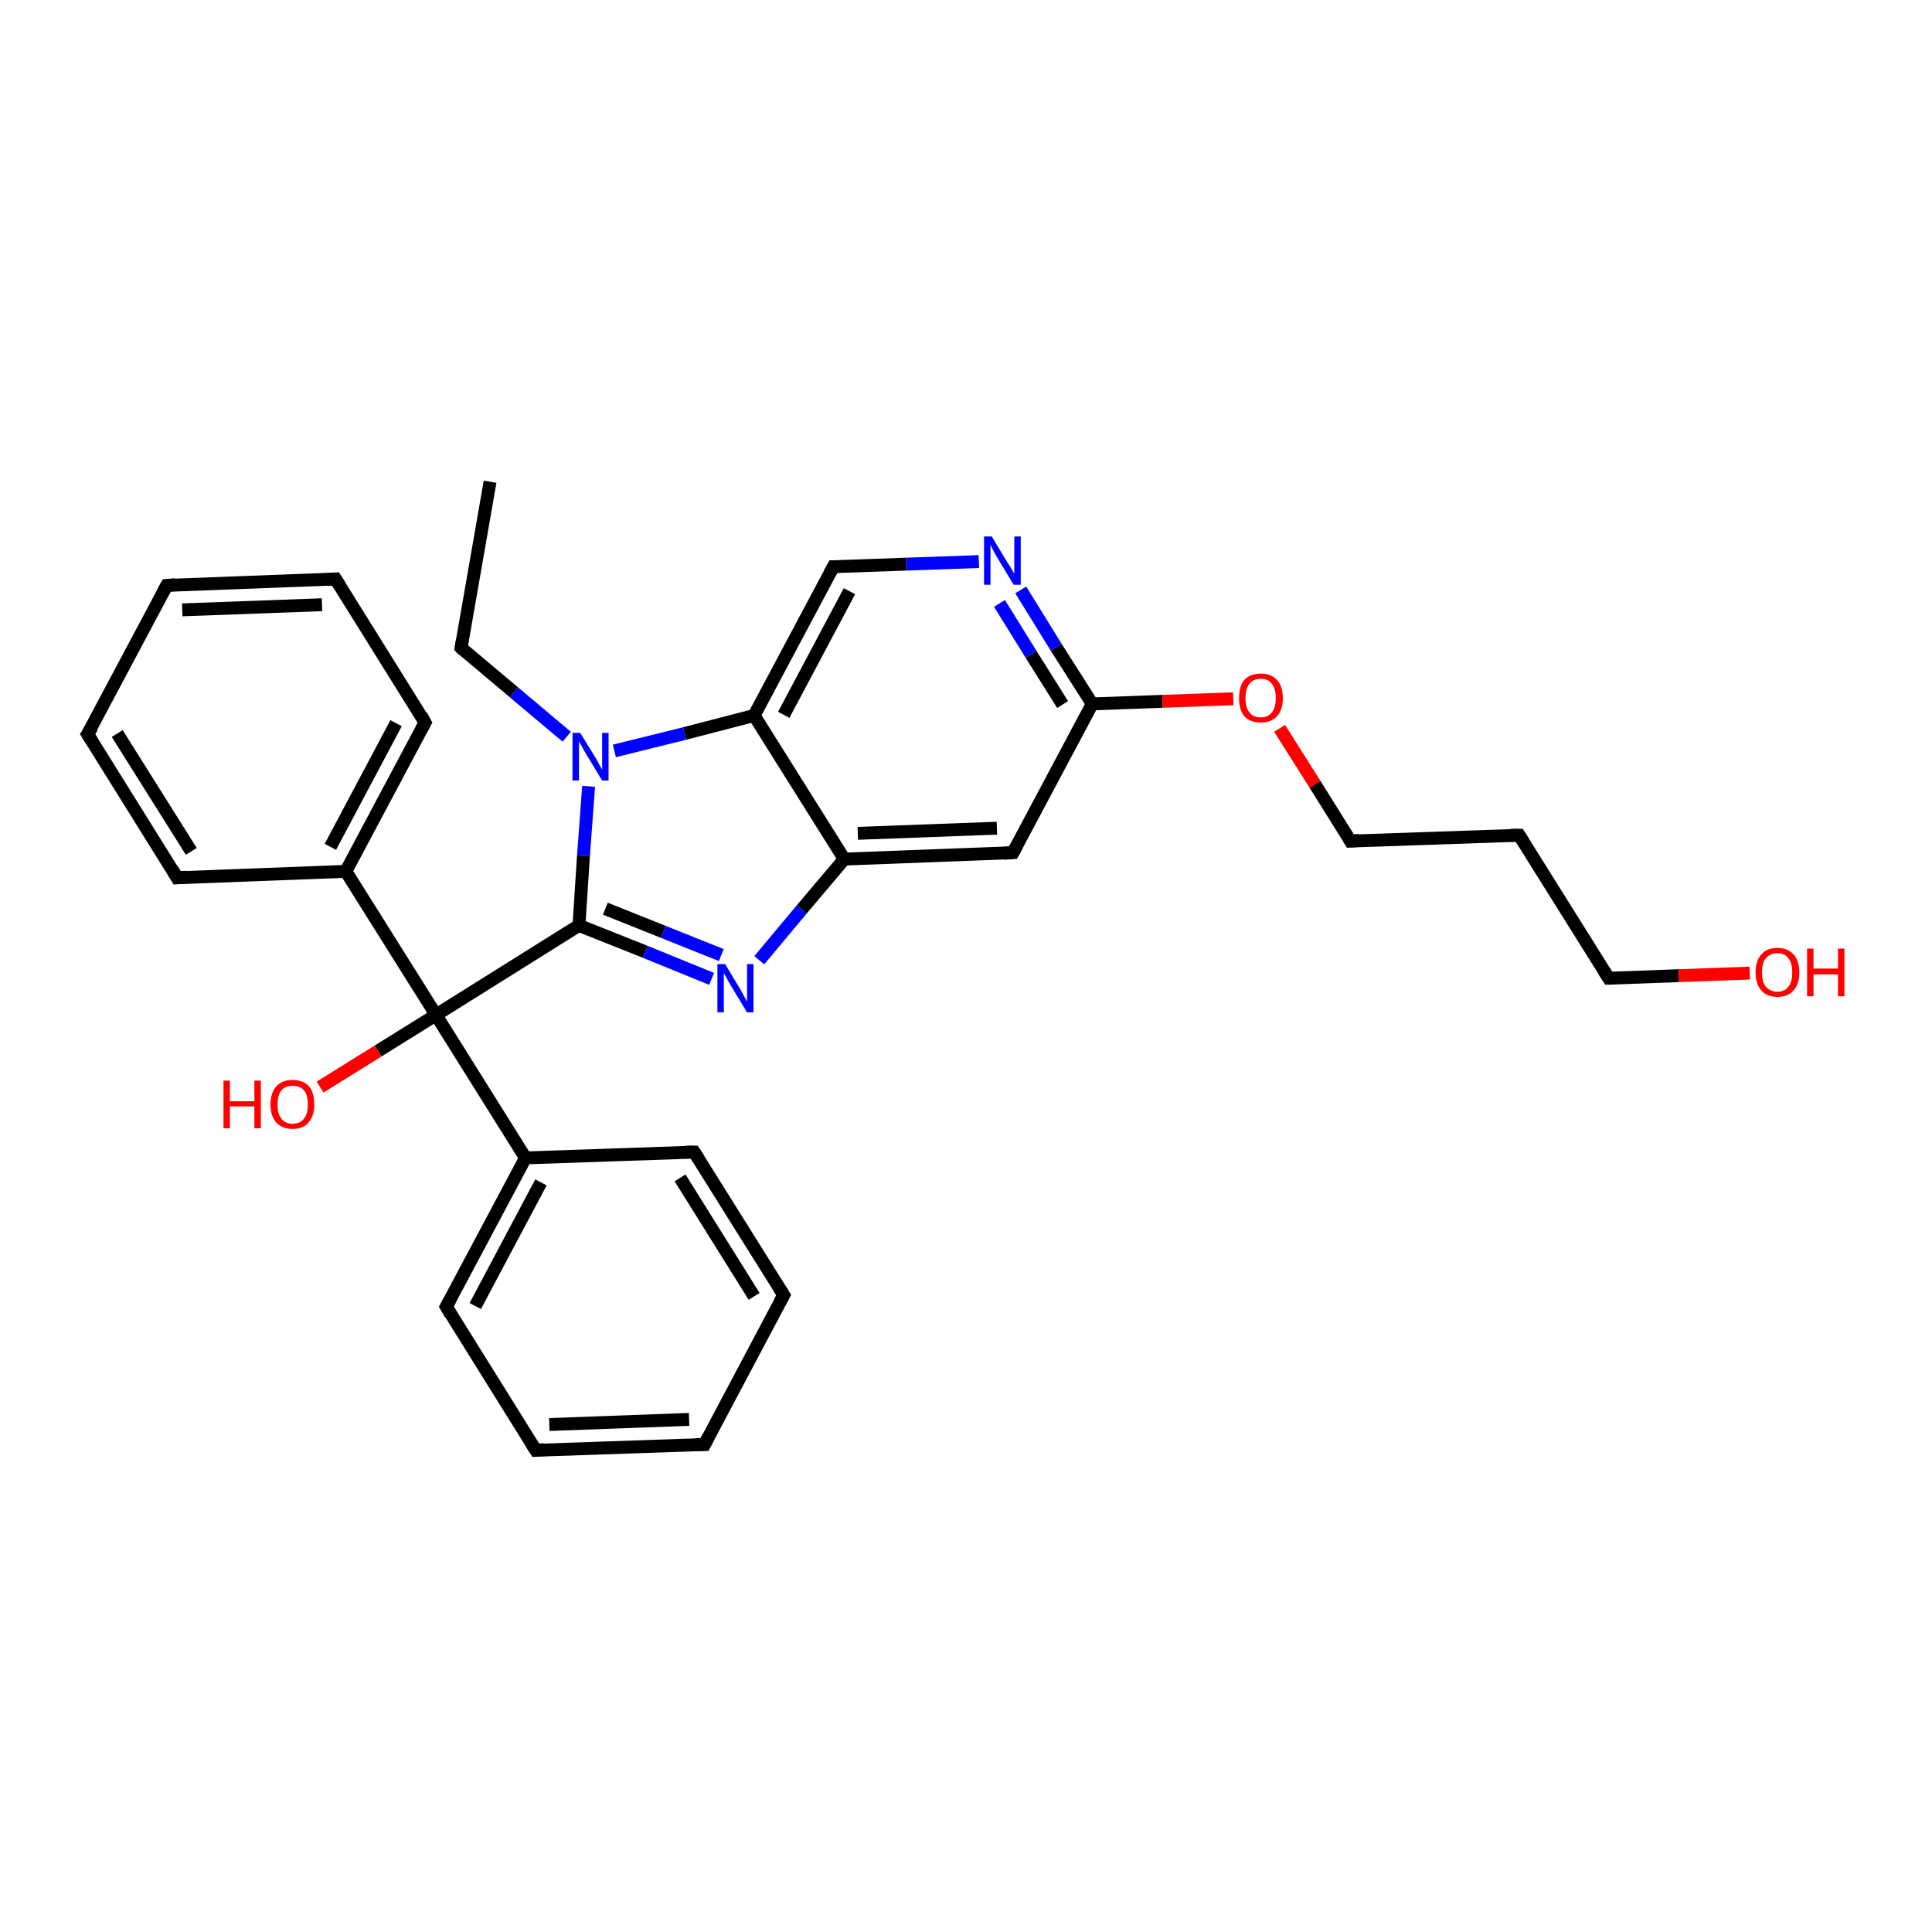 <?xml version='1.0' encoding='iso-8859-1'?>
<svg version='1.1' baseProfile='full'
              xmlns='http://www.w3.org/2000/svg'
                      xmlns:rdkit='http://www.rdkit.org/xml'
                      xmlns:xlink='http://www.w3.org/1999/xlink'
                  xml:space='preserve'
width='300px' height='300px' viewBox='0 0 300 300'>
<!-- END OF HEADER -->
<rect style='opacity:1.0;fill:#FFFFFF;stroke:none' width='300.0' height='300.0' x='0.0' y='0.0'> </rect>
<path class='bond-0 atom-0 atom-1' d='M 76.1,74.8 L 71.6,100.6' style='fill:none;fill-rule:evenodd;stroke:#000000;stroke-width:2.0px;stroke-linecap:butt;stroke-linejoin:miter;stroke-opacity:1' />
<path class='bond-1 atom-1 atom-2' d='M 71.6,100.6 L 79.8,107.5' style='fill:none;fill-rule:evenodd;stroke:#000000;stroke-width:2.0px;stroke-linecap:butt;stroke-linejoin:miter;stroke-opacity:1' />
<path class='bond-1 atom-1 atom-2' d='M 79.8,107.5 L 88.0,114.4' style='fill:none;fill-rule:evenodd;stroke:#0000FF;stroke-width:2.0px;stroke-linecap:butt;stroke-linejoin:miter;stroke-opacity:1' />
<path class='bond-2 atom-2 atom-3' d='M 91.4,122.1 L 90.6,132.9' style='fill:none;fill-rule:evenodd;stroke:#0000FF;stroke-width:2.0px;stroke-linecap:butt;stroke-linejoin:miter;stroke-opacity:1' />
<path class='bond-2 atom-2 atom-3' d='M 90.6,132.9 L 89.9,143.7' style='fill:none;fill-rule:evenodd;stroke:#000000;stroke-width:2.0px;stroke-linecap:butt;stroke-linejoin:miter;stroke-opacity:1' />
<path class='bond-3 atom-3 atom-4' d='M 89.9,143.7 L 67.7,157.6' style='fill:none;fill-rule:evenodd;stroke:#000000;stroke-width:2.0px;stroke-linecap:butt;stroke-linejoin:miter;stroke-opacity:1' />
<path class='bond-4 atom-4 atom-5' d='M 67.7,157.6 L 58.7,163.2' style='fill:none;fill-rule:evenodd;stroke:#000000;stroke-width:2.0px;stroke-linecap:butt;stroke-linejoin:miter;stroke-opacity:1' />
<path class='bond-4 atom-4 atom-5' d='M 58.7,163.2 L 49.7,168.8' style='fill:none;fill-rule:evenodd;stroke:#FF0000;stroke-width:2.0px;stroke-linecap:butt;stroke-linejoin:miter;stroke-opacity:1' />
<path class='bond-5 atom-4 atom-6' d='M 67.7,157.6 L 81.6,179.8' style='fill:none;fill-rule:evenodd;stroke:#000000;stroke-width:2.0px;stroke-linecap:butt;stroke-linejoin:miter;stroke-opacity:1' />
<path class='bond-6 atom-6 atom-7' d='M 81.6,179.8 L 69.3,202.9' style='fill:none;fill-rule:evenodd;stroke:#000000;stroke-width:2.0px;stroke-linecap:butt;stroke-linejoin:miter;stroke-opacity:1' />
<path class='bond-6 atom-6 atom-7' d='M 84.0,183.6 L 73.8,202.8' style='fill:none;fill-rule:evenodd;stroke:#000000;stroke-width:2.0px;stroke-linecap:butt;stroke-linejoin:miter;stroke-opacity:1' />
<path class='bond-7 atom-7 atom-8' d='M 69.3,202.9 L 83.2,225.2' style='fill:none;fill-rule:evenodd;stroke:#000000;stroke-width:2.0px;stroke-linecap:butt;stroke-linejoin:miter;stroke-opacity:1' />
<path class='bond-8 atom-8 atom-9' d='M 83.2,225.2 L 109.4,224.3' style='fill:none;fill-rule:evenodd;stroke:#000000;stroke-width:2.0px;stroke-linecap:butt;stroke-linejoin:miter;stroke-opacity:1' />
<path class='bond-8 atom-8 atom-9' d='M 85.3,221.2 L 107.0,220.4' style='fill:none;fill-rule:evenodd;stroke:#000000;stroke-width:2.0px;stroke-linecap:butt;stroke-linejoin:miter;stroke-opacity:1' />
<path class='bond-9 atom-9 atom-10' d='M 109.4,224.3 L 121.7,201.1' style='fill:none;fill-rule:evenodd;stroke:#000000;stroke-width:2.0px;stroke-linecap:butt;stroke-linejoin:miter;stroke-opacity:1' />
<path class='bond-10 atom-10 atom-11' d='M 121.7,201.1 L 107.8,178.9' style='fill:none;fill-rule:evenodd;stroke:#000000;stroke-width:2.0px;stroke-linecap:butt;stroke-linejoin:miter;stroke-opacity:1' />
<path class='bond-10 atom-10 atom-11' d='M 117.1,201.3 L 105.6,182.9' style='fill:none;fill-rule:evenodd;stroke:#000000;stroke-width:2.0px;stroke-linecap:butt;stroke-linejoin:miter;stroke-opacity:1' />
<path class='bond-11 atom-4 atom-12' d='M 67.7,157.6 L 53.7,135.3' style='fill:none;fill-rule:evenodd;stroke:#000000;stroke-width:2.0px;stroke-linecap:butt;stroke-linejoin:miter;stroke-opacity:1' />
<path class='bond-12 atom-12 atom-13' d='M 53.7,135.3 L 66.0,112.2' style='fill:none;fill-rule:evenodd;stroke:#000000;stroke-width:2.0px;stroke-linecap:butt;stroke-linejoin:miter;stroke-opacity:1' />
<path class='bond-12 atom-12 atom-13' d='M 51.3,131.5 L 61.5,112.3' style='fill:none;fill-rule:evenodd;stroke:#000000;stroke-width:2.0px;stroke-linecap:butt;stroke-linejoin:miter;stroke-opacity:1' />
<path class='bond-13 atom-13 atom-14' d='M 66.0,112.2 L 52.1,89.9' style='fill:none;fill-rule:evenodd;stroke:#000000;stroke-width:2.0px;stroke-linecap:butt;stroke-linejoin:miter;stroke-opacity:1' />
<path class='bond-14 atom-14 atom-15' d='M 52.1,89.9 L 25.9,90.9' style='fill:none;fill-rule:evenodd;stroke:#000000;stroke-width:2.0px;stroke-linecap:butt;stroke-linejoin:miter;stroke-opacity:1' />
<path class='bond-14 atom-14 atom-15' d='M 50.0,93.9 L 28.3,94.7' style='fill:none;fill-rule:evenodd;stroke:#000000;stroke-width:2.0px;stroke-linecap:butt;stroke-linejoin:miter;stroke-opacity:1' />
<path class='bond-15 atom-15 atom-16' d='M 25.9,90.9 L 13.6,114.0' style='fill:none;fill-rule:evenodd;stroke:#000000;stroke-width:2.0px;stroke-linecap:butt;stroke-linejoin:miter;stroke-opacity:1' />
<path class='bond-16 atom-16 atom-17' d='M 13.6,114.0 L 27.5,136.3' style='fill:none;fill-rule:evenodd;stroke:#000000;stroke-width:2.0px;stroke-linecap:butt;stroke-linejoin:miter;stroke-opacity:1' />
<path class='bond-16 atom-16 atom-17' d='M 18.2,113.9 L 29.7,132.2' style='fill:none;fill-rule:evenodd;stroke:#000000;stroke-width:2.0px;stroke-linecap:butt;stroke-linejoin:miter;stroke-opacity:1' />
<path class='bond-17 atom-3 atom-18' d='M 89.9,143.7 L 100.2,147.8' style='fill:none;fill-rule:evenodd;stroke:#000000;stroke-width:2.0px;stroke-linecap:butt;stroke-linejoin:miter;stroke-opacity:1' />
<path class='bond-17 atom-3 atom-18' d='M 100.2,147.8 L 110.5,152.0' style='fill:none;fill-rule:evenodd;stroke:#0000FF;stroke-width:2.0px;stroke-linecap:butt;stroke-linejoin:miter;stroke-opacity:1' />
<path class='bond-17 atom-3 atom-18' d='M 94.0,141.1 L 103.0,144.7' style='fill:none;fill-rule:evenodd;stroke:#000000;stroke-width:2.0px;stroke-linecap:butt;stroke-linejoin:miter;stroke-opacity:1' />
<path class='bond-17 atom-3 atom-18' d='M 103.0,144.7 L 112.0,148.3' style='fill:none;fill-rule:evenodd;stroke:#0000FF;stroke-width:2.0px;stroke-linecap:butt;stroke-linejoin:miter;stroke-opacity:1' />
<path class='bond-18 atom-18 atom-19' d='M 117.9,149.1 L 124.5,141.2' style='fill:none;fill-rule:evenodd;stroke:#0000FF;stroke-width:2.0px;stroke-linecap:butt;stroke-linejoin:miter;stroke-opacity:1' />
<path class='bond-18 atom-18 atom-19' d='M 124.5,141.2 L 131.1,133.4' style='fill:none;fill-rule:evenodd;stroke:#000000;stroke-width:2.0px;stroke-linecap:butt;stroke-linejoin:miter;stroke-opacity:1' />
<path class='bond-19 atom-19 atom-20' d='M 131.1,133.4 L 157.3,132.4' style='fill:none;fill-rule:evenodd;stroke:#000000;stroke-width:2.0px;stroke-linecap:butt;stroke-linejoin:miter;stroke-opacity:1' />
<path class='bond-19 atom-19 atom-20' d='M 133.2,129.4 L 154.8,128.6' style='fill:none;fill-rule:evenodd;stroke:#000000;stroke-width:2.0px;stroke-linecap:butt;stroke-linejoin:miter;stroke-opacity:1' />
<path class='bond-20 atom-20 atom-21' d='M 157.3,132.4 L 169.6,109.3' style='fill:none;fill-rule:evenodd;stroke:#000000;stroke-width:2.0px;stroke-linecap:butt;stroke-linejoin:miter;stroke-opacity:1' />
<path class='bond-21 atom-21 atom-22' d='M 169.6,109.3 L 180.5,108.9' style='fill:none;fill-rule:evenodd;stroke:#000000;stroke-width:2.0px;stroke-linecap:butt;stroke-linejoin:miter;stroke-opacity:1' />
<path class='bond-21 atom-21 atom-22' d='M 180.5,108.9 L 191.5,108.5' style='fill:none;fill-rule:evenodd;stroke:#FF0000;stroke-width:2.0px;stroke-linecap:butt;stroke-linejoin:miter;stroke-opacity:1' />
<path class='bond-22 atom-22 atom-23' d='M 198.7,113.1 L 204.2,121.8' style='fill:none;fill-rule:evenodd;stroke:#FF0000;stroke-width:2.0px;stroke-linecap:butt;stroke-linejoin:miter;stroke-opacity:1' />
<path class='bond-22 atom-22 atom-23' d='M 204.2,121.8 L 209.7,130.6' style='fill:none;fill-rule:evenodd;stroke:#000000;stroke-width:2.0px;stroke-linecap:butt;stroke-linejoin:miter;stroke-opacity:1' />
<path class='bond-23 atom-23 atom-24' d='M 209.7,130.6 L 235.9,129.7' style='fill:none;fill-rule:evenodd;stroke:#000000;stroke-width:2.0px;stroke-linecap:butt;stroke-linejoin:miter;stroke-opacity:1' />
<path class='bond-24 atom-24 atom-25' d='M 235.9,129.7 L 249.8,151.9' style='fill:none;fill-rule:evenodd;stroke:#000000;stroke-width:2.0px;stroke-linecap:butt;stroke-linejoin:miter;stroke-opacity:1' />
<path class='bond-25 atom-25 atom-26' d='M 249.8,151.9 L 260.7,151.5' style='fill:none;fill-rule:evenodd;stroke:#000000;stroke-width:2.0px;stroke-linecap:butt;stroke-linejoin:miter;stroke-opacity:1' />
<path class='bond-25 atom-25 atom-26' d='M 260.7,151.5 L 271.7,151.1' style='fill:none;fill-rule:evenodd;stroke:#FF0000;stroke-width:2.0px;stroke-linecap:butt;stroke-linejoin:miter;stroke-opacity:1' />
<path class='bond-26 atom-21 atom-27' d='M 169.6,109.3 L 164.0,100.5' style='fill:none;fill-rule:evenodd;stroke:#000000;stroke-width:2.0px;stroke-linecap:butt;stroke-linejoin:miter;stroke-opacity:1' />
<path class='bond-26 atom-21 atom-27' d='M 164.0,100.5 L 158.5,91.6' style='fill:none;fill-rule:evenodd;stroke:#0000FF;stroke-width:2.0px;stroke-linecap:butt;stroke-linejoin:miter;stroke-opacity:1' />
<path class='bond-26 atom-21 atom-27' d='M 165.0,109.4 L 160.1,101.6' style='fill:none;fill-rule:evenodd;stroke:#000000;stroke-width:2.0px;stroke-linecap:butt;stroke-linejoin:miter;stroke-opacity:1' />
<path class='bond-26 atom-21 atom-27' d='M 160.1,101.6 L 155.2,93.7' style='fill:none;fill-rule:evenodd;stroke:#0000FF;stroke-width:2.0px;stroke-linecap:butt;stroke-linejoin:miter;stroke-opacity:1' />
<path class='bond-27 atom-27 atom-28' d='M 152.0,87.2 L 140.7,87.6' style='fill:none;fill-rule:evenodd;stroke:#0000FF;stroke-width:2.0px;stroke-linecap:butt;stroke-linejoin:miter;stroke-opacity:1' />
<path class='bond-27 atom-27 atom-28' d='M 140.7,87.6 L 129.4,88.0' style='fill:none;fill-rule:evenodd;stroke:#000000;stroke-width:2.0px;stroke-linecap:butt;stroke-linejoin:miter;stroke-opacity:1' />
<path class='bond-28 atom-28 atom-29' d='M 129.4,88.0 L 117.1,111.1' style='fill:none;fill-rule:evenodd;stroke:#000000;stroke-width:2.0px;stroke-linecap:butt;stroke-linejoin:miter;stroke-opacity:1' />
<path class='bond-28 atom-28 atom-29' d='M 131.9,91.8 L 121.7,111.0' style='fill:none;fill-rule:evenodd;stroke:#000000;stroke-width:2.0px;stroke-linecap:butt;stroke-linejoin:miter;stroke-opacity:1' />
<path class='bond-29 atom-29 atom-2' d='M 117.1,111.1 L 106.3,113.9' style='fill:none;fill-rule:evenodd;stroke:#000000;stroke-width:2.0px;stroke-linecap:butt;stroke-linejoin:miter;stroke-opacity:1' />
<path class='bond-29 atom-29 atom-2' d='M 106.3,113.9 L 95.4,116.6' style='fill:none;fill-rule:evenodd;stroke:#0000FF;stroke-width:2.0px;stroke-linecap:butt;stroke-linejoin:miter;stroke-opacity:1' />
<path class='bond-30 atom-11 atom-6' d='M 107.8,178.9 L 81.6,179.8' style='fill:none;fill-rule:evenodd;stroke:#000000;stroke-width:2.0px;stroke-linecap:butt;stroke-linejoin:miter;stroke-opacity:1' />
<path class='bond-31 atom-17 atom-12' d='M 27.5,136.3 L 53.7,135.3' style='fill:none;fill-rule:evenodd;stroke:#000000;stroke-width:2.0px;stroke-linecap:butt;stroke-linejoin:miter;stroke-opacity:1' />
<path class='bond-32 atom-29 atom-19' d='M 117.1,111.1 L 131.1,133.4' style='fill:none;fill-rule:evenodd;stroke:#000000;stroke-width:2.0px;stroke-linecap:butt;stroke-linejoin:miter;stroke-opacity:1' />
<path d='M 71.8,99.4 L 71.6,100.6 L 72.0,101.0' style='fill:none;stroke:#000000;stroke-width:2.0px;stroke-linecap:butt;stroke-linejoin:miter;stroke-opacity:1;' />
<path d='M 69.9,201.8 L 69.3,202.9 L 70.0,204.1' style='fill:none;stroke:#000000;stroke-width:2.0px;stroke-linecap:butt;stroke-linejoin:miter;stroke-opacity:1;' />
<path d='M 82.5,224.1 L 83.2,225.2 L 84.5,225.1' style='fill:none;stroke:#000000;stroke-width:2.0px;stroke-linecap:butt;stroke-linejoin:miter;stroke-opacity:1;' />
<path d='M 108.1,224.3 L 109.4,224.3 L 110.0,223.1' style='fill:none;stroke:#000000;stroke-width:2.0px;stroke-linecap:butt;stroke-linejoin:miter;stroke-opacity:1;' />
<path d='M 121.1,202.2 L 121.7,201.1 L 121.0,200.0' style='fill:none;stroke:#000000;stroke-width:2.0px;stroke-linecap:butt;stroke-linejoin:miter;stroke-opacity:1;' />
<path d='M 108.5,180.0 L 107.8,178.9 L 106.5,178.9' style='fill:none;stroke:#000000;stroke-width:2.0px;stroke-linecap:butt;stroke-linejoin:miter;stroke-opacity:1;' />
<path d='M 65.4,113.3 L 66.0,112.2 L 65.4,111.1' style='fill:none;stroke:#000000;stroke-width:2.0px;stroke-linecap:butt;stroke-linejoin:miter;stroke-opacity:1;' />
<path d='M 52.8,91.0 L 52.1,89.9 L 50.8,90.0' style='fill:none;stroke:#000000;stroke-width:2.0px;stroke-linecap:butt;stroke-linejoin:miter;stroke-opacity:1;' />
<path d='M 27.2,90.8 L 25.9,90.9 L 25.3,92.0' style='fill:none;stroke:#000000;stroke-width:2.0px;stroke-linecap:butt;stroke-linejoin:miter;stroke-opacity:1;' />
<path d='M 14.3,112.9 L 13.6,114.0 L 14.3,115.1' style='fill:none;stroke:#000000;stroke-width:2.0px;stroke-linecap:butt;stroke-linejoin:miter;stroke-opacity:1;' />
<path d='M 26.8,135.1 L 27.5,136.3 L 28.9,136.2' style='fill:none;stroke:#000000;stroke-width:2.0px;stroke-linecap:butt;stroke-linejoin:miter;stroke-opacity:1;' />
<path d='M 155.9,132.5 L 157.3,132.4 L 157.9,131.3' style='fill:none;stroke:#000000;stroke-width:2.0px;stroke-linecap:butt;stroke-linejoin:miter;stroke-opacity:1;' />
<path d='M 209.4,130.1 L 209.7,130.6 L 211.0,130.5' style='fill:none;stroke:#000000;stroke-width:2.0px;stroke-linecap:butt;stroke-linejoin:miter;stroke-opacity:1;' />
<path d='M 234.6,129.7 L 235.9,129.7 L 236.6,130.8' style='fill:none;stroke:#000000;stroke-width:2.0px;stroke-linecap:butt;stroke-linejoin:miter;stroke-opacity:1;' />
<path d='M 249.1,150.8 L 249.8,151.9 L 250.3,151.9' style='fill:none;stroke:#000000;stroke-width:2.0px;stroke-linecap:butt;stroke-linejoin:miter;stroke-opacity:1;' />
<path d='M 130.0,88.0 L 129.4,88.0 L 128.8,89.1' style='fill:none;stroke:#000000;stroke-width:2.0px;stroke-linecap:butt;stroke-linejoin:miter;stroke-opacity:1;' />
<path class='atom-2' d='M 90.1 113.8
L 92.5 117.7
Q 92.7 118.1, 93.1 118.8
Q 93.5 119.5, 93.5 119.5
L 93.5 113.8
L 94.5 113.8
L 94.5 121.2
L 93.5 121.2
L 90.9 116.9
Q 90.6 116.4, 90.3 115.8
Q 89.9 115.2, 89.9 115.1
L 89.9 121.2
L 88.9 121.2
L 88.9 113.8
L 90.1 113.8
' fill='#0000FF'/>
<path class='atom-5' d='M 34.7 167.8
L 35.7 167.8
L 35.7 171.0
L 39.5 171.0
L 39.5 167.8
L 40.5 167.8
L 40.5 175.2
L 39.5 175.2
L 39.5 171.8
L 35.7 171.8
L 35.7 175.2
L 34.7 175.2
L 34.7 167.8
' fill='#FF0000'/>
<path class='atom-5' d='M 42.0 171.5
Q 42.0 169.7, 42.9 168.7
Q 43.8 167.7, 45.4 167.7
Q 47.1 167.7, 48.0 168.7
Q 48.8 169.7, 48.8 171.5
Q 48.8 173.3, 47.9 174.3
Q 47.1 175.3, 45.4 175.3
Q 43.8 175.3, 42.9 174.3
Q 42.0 173.3, 42.0 171.5
M 45.4 174.5
Q 46.6 174.5, 47.2 173.7
Q 47.8 173.0, 47.8 171.5
Q 47.8 170.0, 47.2 169.3
Q 46.6 168.6, 45.4 168.6
Q 44.3 168.6, 43.7 169.3
Q 43.1 170.0, 43.1 171.5
Q 43.1 173.0, 43.7 173.7
Q 44.3 174.5, 45.4 174.5
' fill='#FF0000'/>
<path class='atom-18' d='M 112.6 149.7
L 115.0 153.7
Q 115.2 154.1, 115.6 154.8
Q 116.0 155.5, 116.0 155.5
L 116.0 149.7
L 117.0 149.7
L 117.0 157.2
L 116.0 157.2
L 113.4 152.9
Q 113.1 152.4, 112.8 151.8
Q 112.4 151.2, 112.4 151.0
L 112.4 157.2
L 111.4 157.2
L 111.4 149.7
L 112.6 149.7
' fill='#0000FF'/>
<path class='atom-22' d='M 192.4 108.4
Q 192.4 106.6, 193.2 105.6
Q 194.1 104.6, 195.8 104.6
Q 197.4 104.6, 198.3 105.6
Q 199.2 106.6, 199.2 108.4
Q 199.2 110.2, 198.3 111.2
Q 197.4 112.2, 195.8 112.2
Q 194.1 112.2, 193.2 111.2
Q 192.4 110.2, 192.4 108.4
M 195.8 111.4
Q 196.9 111.4, 197.5 110.6
Q 198.1 109.9, 198.1 108.4
Q 198.1 106.9, 197.5 106.2
Q 196.9 105.4, 195.8 105.4
Q 194.6 105.4, 194.0 106.2
Q 193.4 106.9, 193.4 108.4
Q 193.4 109.9, 194.0 110.6
Q 194.6 111.4, 195.8 111.4
' fill='#FF0000'/>
<path class='atom-26' d='M 272.6 151.0
Q 272.6 149.2, 273.5 148.2
Q 274.3 147.2, 276.0 147.2
Q 277.6 147.2, 278.5 148.2
Q 279.4 149.2, 279.4 151.0
Q 279.4 152.8, 278.5 153.8
Q 277.6 154.8, 276.0 154.8
Q 274.4 154.8, 273.5 153.8
Q 272.6 152.8, 272.6 151.0
M 276.0 154.0
Q 277.1 154.0, 277.7 153.2
Q 278.3 152.5, 278.3 151.0
Q 278.3 149.5, 277.7 148.8
Q 277.1 148.0, 276.0 148.0
Q 274.9 148.0, 274.2 148.8
Q 273.6 149.5, 273.6 151.0
Q 273.6 152.5, 274.2 153.2
Q 274.9 154.0, 276.0 154.0
' fill='#FF0000'/>
<path class='atom-26' d='M 280.6 147.3
L 281.6 147.3
L 281.6 150.4
L 285.4 150.4
L 285.4 147.3
L 286.4 147.3
L 286.4 154.7
L 285.4 154.7
L 285.4 151.3
L 281.6 151.3
L 281.6 154.7
L 280.6 154.7
L 280.6 147.3
' fill='#FF0000'/>
<path class='atom-27' d='M 154.0 83.3
L 156.4 87.3
Q 156.7 87.7, 157.1 88.4
Q 157.5 89.1, 157.5 89.1
L 157.5 83.3
L 158.5 83.3
L 158.5 90.8
L 157.4 90.8
L 154.8 86.5
Q 154.5 86.0, 154.2 85.4
Q 153.9 84.8, 153.8 84.6
L 153.8 90.8
L 152.8 90.8
L 152.8 83.3
L 154.0 83.3
' fill='#0000FF'/>
</svg>

